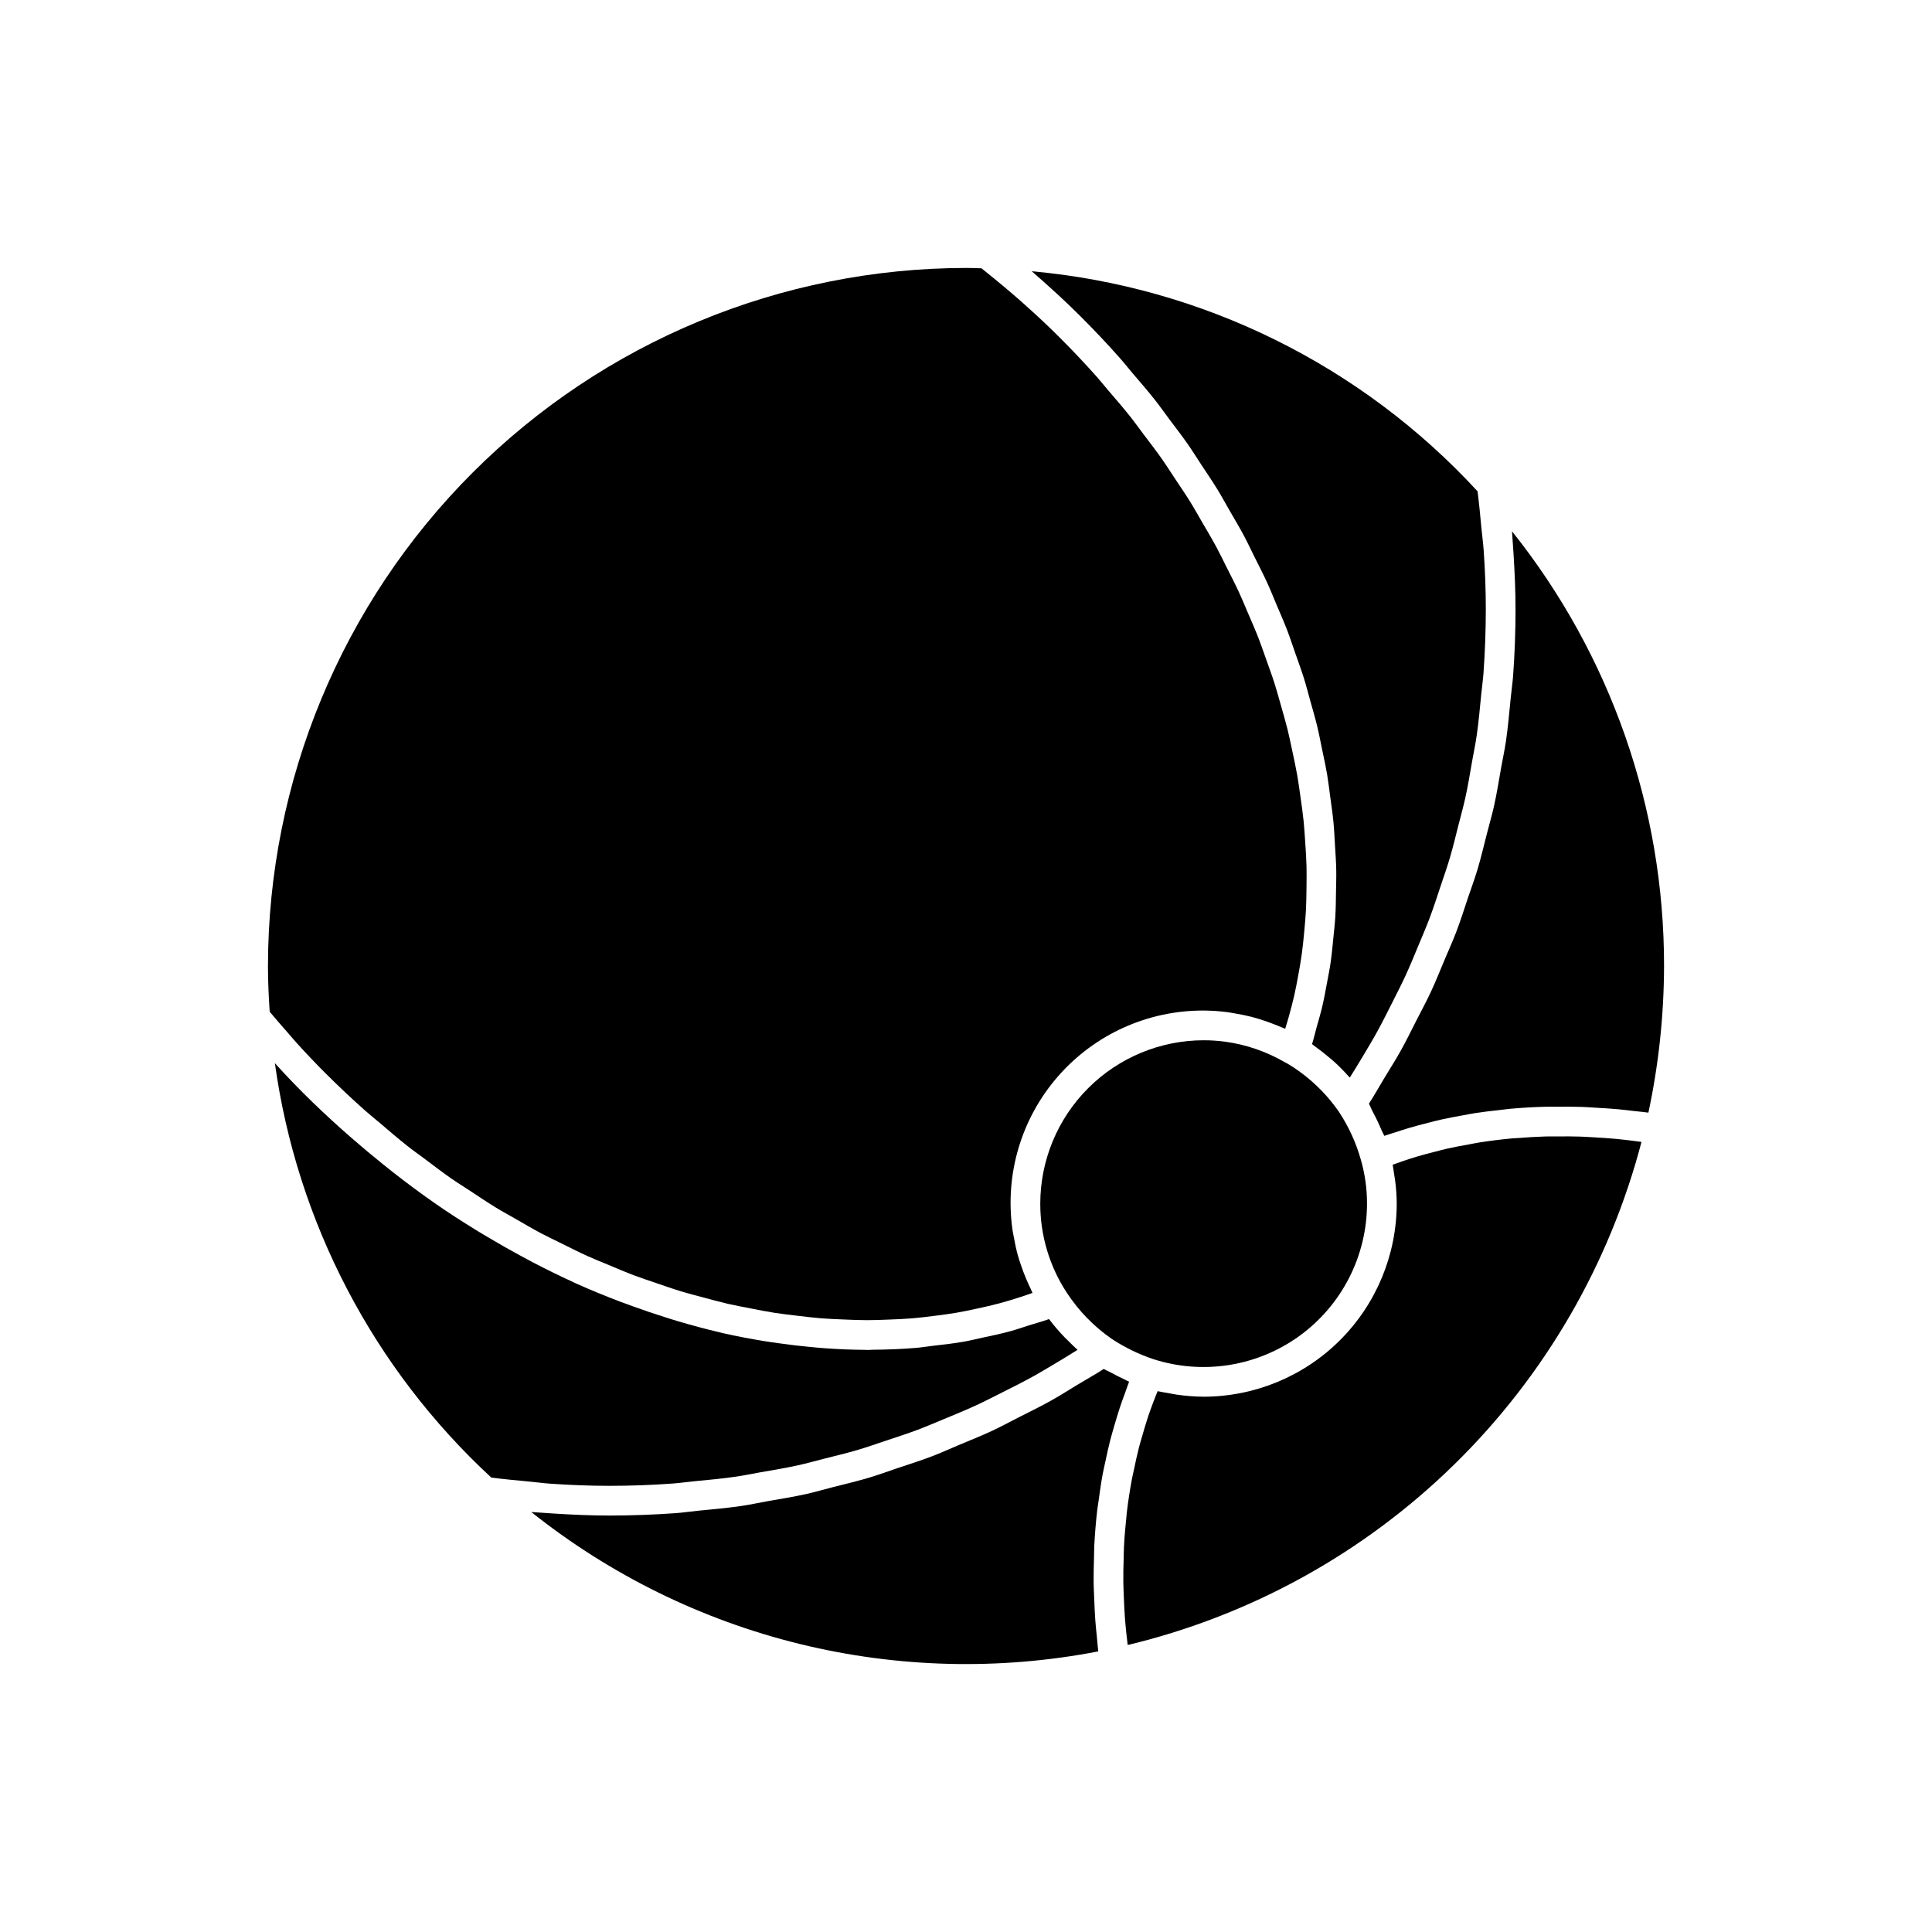 <?xml version="1.0" encoding="UTF-8"?>
<!-- Uploaded to: ICON Repo, www.svgrepo.com, Generator: ICON Repo Mixer Tools -->
<svg fill="#000000" width="800px" height="800px" version="1.1" viewBox="144 144 512 512" xmlns="http://www.w3.org/2000/svg">
 <g>
  <path d="m422.83 220.7c0.613 0.559 1.246 1.121 1.844 1.676 1.977 1.84 3.898 3.676 5.734 5.516 3.539 3.531 6.949 7.144 10.23 10.84 1.176 1.32 2.25 2.699 3.391 4.039 2.047 2.402 4.125 4.785 6.062 7.242 1.301 1.645 2.484 3.344 3.734 5.012 1.656 2.211 3.356 4.402 4.926 6.648 1.254 1.801 2.391 3.641 3.59 5.461 1.434 2.176 2.914 4.332 4.266 6.535 1.141 1.863 2.164 3.762 3.25 5.641 1.273 2.207 2.59 4.402 3.781 6.633 1.012 1.898 1.906 3.824 2.859 5.734 1.121 2.246 2.285 4.484 3.32 6.75 0.887 1.934 1.652 3.887 2.477 5.832 0.961 2.266 1.961 4.523 2.836 6.801 0.754 1.965 1.395 3.938 2.086 5.91 0.797 2.273 1.633 4.543 2.348 6.82 0.617 1.973 1.117 3.945 1.668 5.918 0.637 2.285 1.312 4.57 1.863 6.856 0.477 1.973 0.836 3.938 1.246 5.906 0.477 2.285 0.98 4.57 1.367 6.848 0.332 1.969 0.555 3.926 0.82 5.887 0.309 2.266 0.641 4.531 0.859 6.785 0.188 1.957 0.266 3.891 0.383 5.836 0.137 2.238 0.301 4.484 0.344 6.707 0.039 1.93-0.031 3.836-0.062 5.75-0.035 2.207-0.051 4.414-0.18 6.598-0.113 1.902-0.336 3.773-0.52 5.66-0.211 2.152-0.406 4.309-0.711 6.434-0.27 1.871-0.645 3.703-0.988 5.551-0.391 2.09-0.762 4.184-1.25 6.238-0.43 1.82-0.961 3.602-1.469 5.398-0.426 1.504-0.754 3.047-1.234 4.531 0.289 0.195 0.539 0.441 0.824 0.641 1.156 0.816 2.258 1.691 3.34 2.598 0.535 0.449 1.09 0.875 1.605 1.348l-0.004-0.004c1.375 1.242 2.68 2.562 3.91 3.949 0.105 0.117 0.227 0.219 0.332 0.336 1.105-1.746 2.184-3.504 3.242-5.273 1.332-2.234 2.68-4.457 3.934-6.731 1.445-2.621 2.777-5.289 4.117-7.957 1.164-2.32 2.359-4.625 3.445-6.981 1.254-2.715 2.379-5.481 3.523-8.238 0.984-2.371 2.012-4.731 2.914-7.133 1.062-2.828 1.988-5.703 2.938-8.566 0.797-2.398 1.648-4.777 2.363-7.199 0.879-2.973 1.605-5.988 2.363-8.996 0.598-2.367 1.266-4.715 1.789-7.106 0.699-3.188 1.223-6.418 1.789-9.641 0.395-2.254 0.875-4.484 1.203-6.754 0.523-3.617 0.852-7.269 1.207-10.918 0.184-1.906 0.469-3.797 0.605-5.711 0.398-5.582 0.605-11.188 0.613-16.82 0-5.195-0.195-10.406-0.566-15.703-0.137-1.938-0.418-3.965-0.605-5.934-0.305-3.211-0.582-6.402-1.023-9.707-30.777-33.43-72.891-54.215-118.14-58.312 0.316 0.273 0.598 0.539 0.914 0.812 1.543 1.34 3.039 2.676 4.5 4.008z"/>
  <path d="m584.99 400c0.035-41.859-14.176-82.488-40.293-115.2 0.082 0.938 0.113 1.852 0.188 2.781 0.082 1.07 0.148 2.133 0.215 3.199 0.316 4.953 0.531 9.871 0.531 14.754 0 5.887-0.215 11.75-0.645 17.586-0.141 1.938-0.438 3.844-0.625 5.773-0.379 3.883-0.719 7.769-1.281 11.613-0.34 2.312-0.848 4.586-1.254 6.887-0.605 3.422-1.148 6.859-1.902 10.246-0.547 2.457-1.262 4.867-1.883 7.305-0.812 3.18-1.559 6.375-2.5 9.516-0.754 2.512-1.672 4.965-2.508 7.449-1.012 3.008-1.957 6.039-3.09 9.008-0.953 2.508-2.074 4.953-3.113 7.43-1.207 2.879-2.359 5.773-3.68 8.605-1.164 2.492-2.484 4.914-3.734 7.371-1.391 2.734-2.731 5.488-4.231 8.172-1.371 2.453-2.894 4.832-4.352 7.246-1.363 2.25-2.621 4.547-4.059 6.754 0.383 0.645 0.613 1.363 0.969 2.023l-0.008 0.004c0.879 1.609 1.668 3.266 2.371 4.961 0.215 0.523 0.535 1 0.734 1.531 0.934-0.332 1.902-0.598 2.848-0.91 1.152-0.379 2.301-0.758 3.469-1.109 1.738-0.52 3.5-0.98 5.273-1.43 1.164-0.297 2.32-0.605 3.5-0.867 1.863-0.418 3.754-0.766 5.648-1.105 1.129-0.203 2.242-0.438 3.383-0.613 2.172-0.336 4.371-0.586 6.578-0.824 0.891-0.098 1.77-0.234 2.668-0.316 3.066-0.273 6.164-0.453 9.289-0.539 1.07-0.027 2.156 0.008 3.231 0 2.113-0.016 4.231-0.027 6.367 0.039 1.324 0.043 2.656 0.148 3.988 0.227 1.93 0.109 3.859 0.223 5.805 0.402 1.355 0.125 2.715 0.297 4.078 0.457 1.293 0.148 2.578 0.254 3.879 0.434v-0.004c2.727-12.773 4.117-25.797 4.144-38.855z"/>
  <path d="m435.05 581.64c-0.156-1.254-0.23-2.492-0.355-3.738-0.152-1.496-0.316-2.992-0.426-4.481-0.145-1.957-0.219-3.898-0.293-5.844-0.051-1.363-0.137-2.738-0.152-4.094-0.027-2.254 0.035-4.481 0.102-6.707 0.031-1.023 0.016-2.059 0.066-3.074 0.164-3.211 0.426-6.387 0.789-9.531 0.098-0.844 0.254-1.668 0.367-2.508 0.309-2.312 0.637-4.621 1.055-6.894 0.215-1.164 0.492-2.301 0.734-3.453 0.406-1.918 0.816-3.832 1.301-5.715 0.316-1.227 0.68-2.426 1.027-3.633 0.512-1.77 1.031-3.531 1.613-5.266 0.41-1.223 0.855-2.426 1.301-3.629 0.355-0.961 0.66-1.949 1.039-2.898-0.445-0.188-0.852-0.453-1.289-0.652-1.188-0.539-2.336-1.141-3.481-1.762-0.637-0.348-1.316-0.609-1.941-0.98-2.301 1.496-4.691 2.812-7.031 4.227-2.305 1.391-4.578 2.852-6.922 4.16-2.797 1.562-5.668 2.961-8.516 4.406-2.348 1.191-4.656 2.453-7.035 3.566-2.941 1.375-5.949 2.57-8.938 3.82-2.367 0.992-4.703 2.062-7.098 2.977-3.078 1.172-6.215 2.16-9.336 3.203-2.379 0.797-4.731 1.68-7.133 2.398-3.219 0.965-6.488 1.734-9.746 2.562-2.367 0.602-4.703 1.297-7.086 1.828-3.434 0.762-6.91 1.316-10.379 1.926-2.258 0.398-4.488 0.898-6.758 1.23-3.856 0.566-7.754 0.906-11.645 1.285-1.922 0.188-3.82 0.484-5.75 0.625-5.844 0.418-11.707 0.633-17.598 0.641-4.844 0-9.812-0.219-14.82-0.539-1.035-0.066-2.059-0.125-3.098-0.207-0.945-0.07-1.871-0.105-2.82-0.188l-0.004-0.004c20.887 16.652 45.137 28.574 71.074 34.953 25.941 6.375 52.953 7.055 79.18 1.988z"/>
  <path d="m411.66 496.81c-2.441 0.668-4.934 1.184-7.426 1.715-1.609 0.344-3.191 0.75-4.82 1.035-2.785 0.488-5.617 0.805-8.449 1.125-1.379 0.156-2.734 0.395-4.125 0.512-3.82 0.324-7.688 0.469-11.574 0.5-0.414 0.004-0.82 0.055-1.234 0.055h-0.066c-0.328 0-0.664-0.027-0.996-0.031-3.453-0.023-6.934-0.176-10.43-0.426-1.215-0.086-2.438-0.207-3.656-0.32-2.766-0.258-5.535-0.582-8.316-0.977-1.191-0.168-2.383-0.324-3.578-0.516-3.832-0.621-7.672-1.336-11.516-2.211-0.273-0.062-0.551-0.148-0.824-0.211-3.613-0.84-7.227-1.816-10.84-2.879-1.215-0.355-2.422-0.746-3.637-1.129-2.82-0.887-5.637-1.844-8.449-2.863-1.184-0.43-2.367-0.844-3.547-1.297-3.844-1.473-7.676-3.027-11.488-4.746-0.18-0.082-0.352-0.176-0.531-0.254-3.656-1.66-7.293-3.457-10.91-5.336-1.156-0.602-2.305-1.234-3.457-1.859-2.766-1.496-5.516-3.059-8.246-4.684-1.121-0.668-2.246-1.32-3.363-2.012-3.703-2.285-7.379-4.648-11.004-7.168l-0.23-0.168c-3.551-2.473-7.051-5.09-10.516-7.781-1.059-0.824-2.106-1.676-3.156-2.519-2.586-2.078-5.144-4.219-7.672-6.418-1.027-0.895-2.055-1.773-3.07-2.688-3.398-3.055-6.758-6.184-10.031-9.457-2.566-2.562-5.106-5.234-7.656-8.051v-0.004c5.836 42.137 26.102 80.945 57.348 109.82 3.367 0.449 6.684 0.742 10.008 1.055 1.871 0.176 3.769 0.441 5.621 0.57 5.328 0.371 10.582 0.57 15.715 0.57 5.637 0 11.246-0.207 16.828-0.617 1.852-0.133 3.68-0.41 5.523-0.586 3.715-0.355 7.434-0.695 11.117-1.227 2.188-0.316 4.344-0.781 6.519-1.16 3.305-0.574 6.617-1.117 9.887-1.836 2.301-0.504 4.562-1.148 6.844-1.723 3.098-0.781 6.203-1.527 9.266-2.434 2.352-0.695 4.656-1.523 6.984-2.293 2.934-0.973 5.875-1.918 8.77-3.008 2.356-0.887 4.668-1.895 7-2.859 2.801-1.16 5.606-2.305 8.363-3.574 2.34-1.078 4.629-2.266 6.938-3.426 2.668-1.34 5.34-2.676 7.965-4.121 2.305-1.27 4.562-2.641 6.828-3.992 1.742-1.039 3.473-2.102 5.191-3.188-0.871-0.762-1.676-1.594-2.492-2.406-0.273-0.27-0.562-0.523-0.832-0.801v-0.004c-1.512-1.555-2.926-3.203-4.234-4.938-1.762 0.645-3.594 1.121-5.387 1.688-1.648 0.527-3.277 1.098-4.953 1.555z"/>
  <path d="m220.35 417.78c0.734 0.836 1.484 1.742 2.219 2.555 2.5 2.762 4.988 5.387 7.5 7.898 3.512 3.512 7.098 6.891 10.758 10.141 1.297 1.152 2.641 2.199 3.953 3.32 2.394 2.039 4.777 4.106 7.223 6.035 1.539 1.215 3.125 2.32 4.684 3.488 2.273 1.707 4.535 3.445 6.844 5.055 1.668 1.16 3.371 2.211 5.059 3.32 2.25 1.484 4.488 3 6.766 4.394 1.754 1.07 3.535 2.031 5.305 3.047 2.246 1.289 4.484 2.617 6.754 3.816 1.824 0.965 3.672 1.824 5.508 2.734 2.242 1.109 4.477 2.246 6.731 3.269 1.887 0.855 3.785 1.602 5.684 2.394 2.223 0.93 4.445 1.887 6.676 2.731 1.93 0.73 3.871 1.355 5.805 2.019 2.211 0.758 4.418 1.539 6.633 2.211 1.961 0.598 3.926 1.09 5.887 1.617 2.184 0.586 4.367 1.195 6.551 1.699 1.988 0.457 3.969 0.816 5.953 1.203 2.152 0.418 4.309 0.855 6.453 1.188 2 0.312 3.984 0.527 5.977 0.766 2.113 0.25 4.223 0.516 6.324 0.684 2 0.16 3.984 0.227 5.973 0.312 2.066 0.086 4.133 0.18 6.184 0.18 1.984 0.004 3.949-0.082 5.918-0.16 2.016-0.078 4.031-0.156 6.027-0.32 1.961-0.16 3.894-0.406 5.832-0.648 1.965-0.246 3.926-0.496 5.863-0.828 1.91-0.324 3.793-0.73 5.676-1.141 1.918-0.418 3.832-0.844 5.719-1.348 1.836-0.488 3.644-1.051 5.449-1.625 1.141-0.363 2.266-0.758 3.394-1.152-0.199-0.383-0.344-0.789-0.535-1.176-0.383-0.781-0.73-1.57-1.07-2.367-0.57-1.328-1.086-2.676-1.539-4.043-0.273-0.824-0.547-1.645-0.777-2.481-0.41-1.48-0.723-2.984-0.996-4.504-0.133-0.738-0.305-1.465-0.406-2.211h0.004c-2.062-14.645 2.34-29.465 12.066-40.605 9.727-11.141 23.812-17.504 38.605-17.441 2.102 0.012 4.207 0.156 6.293 0.426 0.652 0.082 1.293 0.219 1.941 0.324 1.438 0.238 2.863 0.516 4.273 0.875 0.727 0.184 1.445 0.395 2.164 0.613 1.336 0.402 2.652 0.867 3.953 1.379 0.688 0.27 1.371 0.531 2.047 0.832 0.309 0.137 0.629 0.238 0.938 0.379 0.336-1.098 0.676-2.191 0.98-3.301 0.492-1.785 0.973-3.574 1.387-5.387 0.43-1.891 0.793-3.805 1.137-5.723 0.328-1.816 0.652-3.637 0.902-5.477 0.27-1.969 0.465-3.957 0.648-5.953 0.172-1.844 0.344-3.691 0.441-5.555 0.105-2.035 0.133-4.086 0.152-6.141 0.02-1.863 0.047-3.723 0-5.602-0.055-2.098-0.199-4.211-0.344-6.324-0.125-1.863-0.234-3.727-0.426-5.602-0.219-2.156-0.535-4.324-0.844-6.488-0.266-1.855-0.504-3.711-0.832-5.574-0.387-2.199-0.871-4.406-1.344-6.609-0.395-1.848-0.766-3.691-1.223-5.543-0.551-2.227-1.203-4.449-1.84-6.676-0.523-1.836-1.016-3.668-1.602-5.5-0.715-2.246-1.535-4.484-2.336-6.727-0.648-1.805-1.254-3.617-1.957-5.418-0.883-2.258-1.871-4.504-2.84-6.754-0.762-1.77-1.48-3.547-2.297-5.309-1.047-2.262-2.207-4.5-3.34-6.746-0.871-1.727-1.695-3.461-2.617-5.176-1.219-2.266-2.555-4.5-3.863-6.742-0.969-1.66-1.887-3.336-2.902-4.984-1.406-2.277-2.934-4.512-4.43-6.758-1.047-1.574-2.039-3.168-3.129-4.723-1.629-2.324-3.383-4.594-5.113-6.879-1.078-1.426-2.098-2.879-3.211-4.289-1.973-2.492-4.078-4.922-6.168-7.356-0.984-1.148-1.906-2.328-2.914-3.461-3.152-3.539-6.426-7.004-9.82-10.398-2.887-2.891-5.969-5.777-9.23-8.684-0.215-0.191-0.41-0.379-0.629-0.57-3.156-2.793-6.539-5.617-10.117-8.488-0.254-0.207-0.496-0.406-0.754-0.613-1.371-0.055-2.715-0.098-4.113-0.098-49.047 0.055-96.07 19.562-130.75 54.242s-54.188 81.703-54.242 130.75c0 4.106 0.191 8.145 0.461 12.121 1.645 1.973 3.262 3.824 4.879 5.656z"/>
  <path d="m462.98 514.14c-2.422-0.02-4.836-0.207-7.231-0.562-0.734-0.105-1.453-0.262-2.18-0.398-0.93-0.172-1.867-0.285-2.789-0.508-0.418 1.039-0.836 2.074-1.227 3.129-0.395 1.062-0.797 2.121-1.16 3.199-0.586 1.742-1.109 3.516-1.621 5.297-0.293 1.027-0.613 2.039-0.883 3.078-0.523 2.019-0.961 4.074-1.387 6.133-0.172 0.84-0.387 1.664-0.543 2.508-0.543 2.926-1 5.887-1.352 8.887-0.043 0.352-0.055 0.715-0.094 1.066-0.289 2.644-0.516 5.316-0.652 8.012-0.055 1.043-0.051 2.106-0.082 3.156-0.059 2.031-0.113 4.066-0.086 6.121 0.016 1.227 0.078 2.465 0.125 3.699 0.07 1.906 0.152 3.816 0.293 5.738 0.098 1.309 0.23 2.621 0.359 3.938 0.109 1.102 0.246 2.207 0.379 3.309v0.004c32.641-7.816 62.543-24.344 86.527-47.828 23.98-23.48 41.137-53.031 49.637-85.496-1.051-0.141-2.102-0.289-3.148-0.41-1.301-0.148-2.606-0.305-3.902-0.422-1.863-0.168-3.711-0.285-5.555-0.387-1.234-0.07-2.477-0.156-3.703-0.195-1.953-0.062-3.887-0.055-5.82-0.043-1.094 0.008-2.199-0.02-3.285 0.012-2.441 0.07-4.852 0.223-7.254 0.414-0.551 0.043-1.117 0.055-1.668 0.102-2.91 0.266-5.781 0.629-8.621 1.07-0.98 0.152-1.938 0.363-2.91 0.539-1.875 0.336-3.746 0.676-5.586 1.09-1.113 0.25-2.199 0.551-3.297 0.832-1.66 0.422-3.32 0.852-4.949 1.34-1.129 0.34-2.238 0.715-3.352 1.082-0.973 0.324-1.934 0.672-2.894 1.02 0.152 0.723 0.227 1.461 0.344 2.191 0.098 0.598 0.207 1.188 0.281 1.789l0.008-0.004c0.281 2.098 0.43 4.215 0.445 6.332-0.016 13.562-5.414 26.57-15.004 36.164-9.594 9.59-22.602 14.988-36.164 15.004z"/>
  <path d="m484.97 425.74c-0.188-0.113-0.395-0.188-0.586-0.297v-0.004c-2.41-1.387-4.949-2.539-7.578-3.449-2.621-0.902-5.32-1.547-8.066-1.922-1.91-0.258-3.836-0.387-5.762-0.387-11.48 0.012-22.484 4.578-30.602 12.695s-12.684 19.121-12.695 30.602c-0.016 8.406 2.441 16.629 7.062 23.652l0.008 0.008c3.144 4.797 7.188 8.941 11.906 12.203 3.414 2.25 7.109 4.047 10.988 5.344 13.18 4.246 27.594 1.938 38.793-6.207 11.195-8.148 17.82-21.156 17.832-35 0.008-3.973-0.551-7.926-1.66-11.742-1.27-4.473-3.223-8.723-5.789-12.602-3.629-5.246-8.352-9.645-13.844-12.895z"/>
 </g>
</svg>
